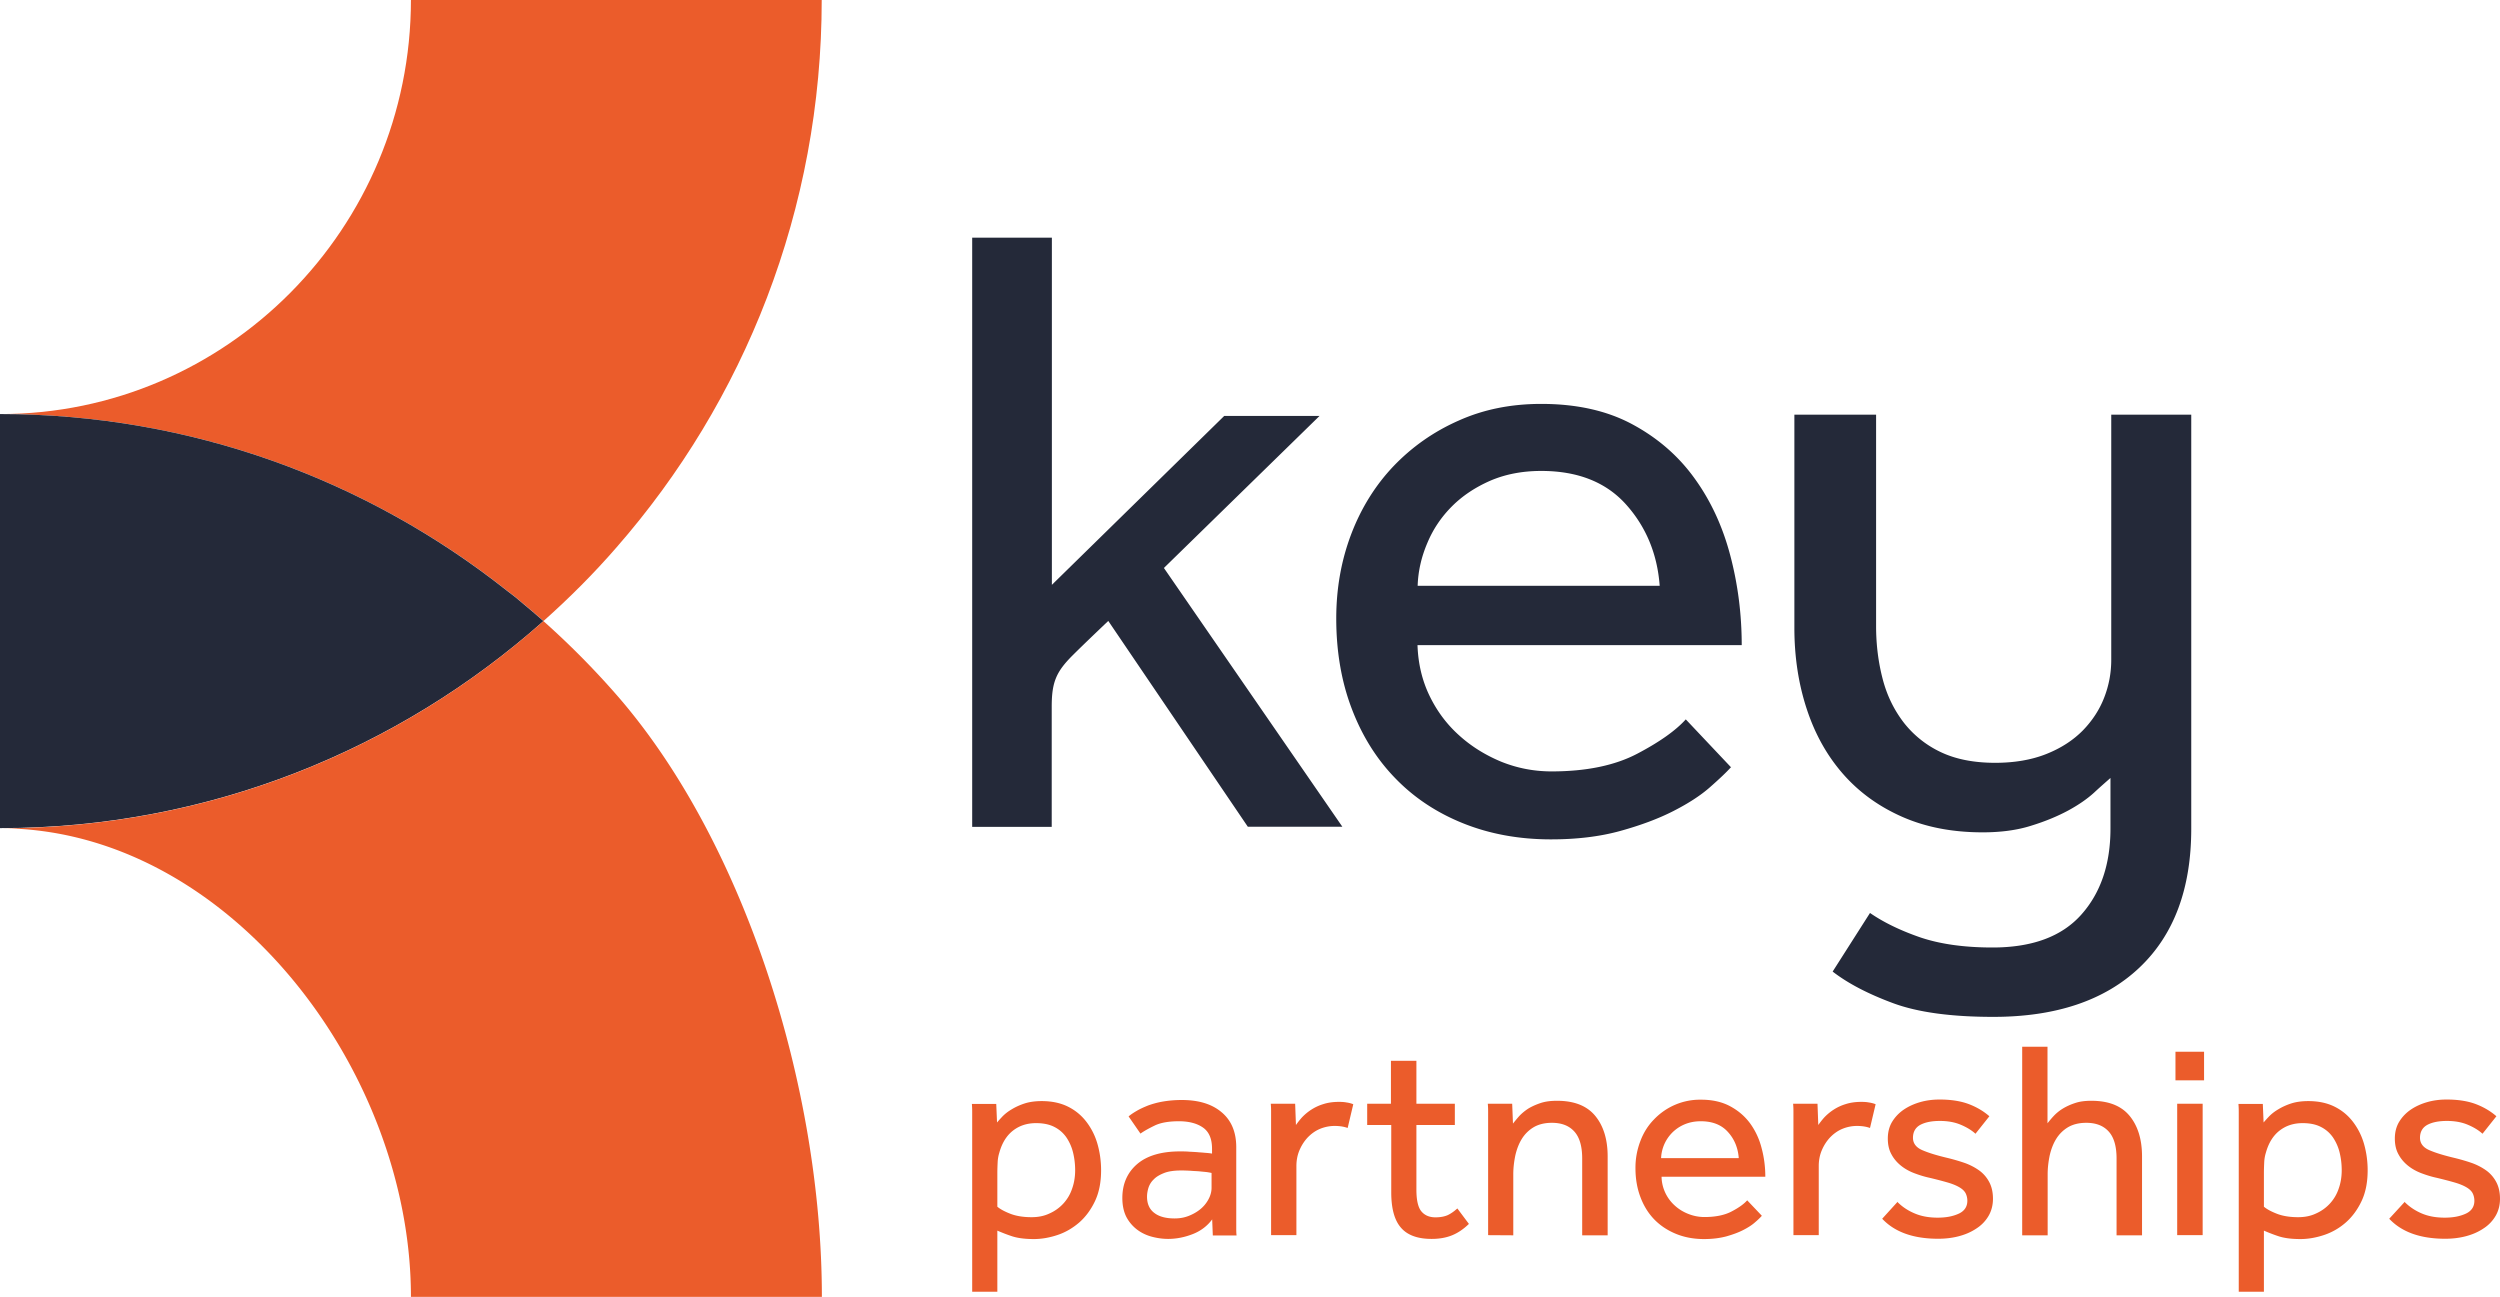 <?xml version="1.0" encoding="UTF-8"?>
<svg xmlns="http://www.w3.org/2000/svg" viewBox="0 0 160 83">
  <path d="M62.23 15.21h5.09v22.22l11.03-10.81h6.1l-9.96 9.73 11.42 16.56h-6.05l-8.93-13.17s-1.52 1.44-2.28 2.2c-1.05 1.05-1.34 1.71-1.34 3.28v7.7h-5.09V15.21h.01Zm48.57 33.87c-.3.34-.76.77-1.36 1.3s-1.39 1.04-2.35 1.53c-.96.49-2.09.91-3.39 1.27s-2.78.54-4.44.54c-2.03 0-3.9-.34-5.6-1.02s-3.15-1.64-4.35-2.88c-1.21-1.24-2.14-2.73-2.8-4.47-.66-1.73-.99-3.66-.99-5.77 0-1.92.32-3.72.96-5.4s1.55-3.13 2.71-4.35c1.17-1.22 2.55-2.2 4.16-2.91 1.6-.72 3.36-1.07 5.29-1.07 2.26 0 4.2.43 5.82 1.3 1.62.87 2.95 2.02 3.98 3.45 1.04 1.43 1.8 3.07 2.29 4.92s.74 3.77.74 5.77H90.72c.04 1.17.29 2.24.76 3.22s1.1 1.83 1.89 2.54c.79.72 1.7 1.28 2.71 1.7 1.02.41 2.09.62 3.22.62 2.22 0 4.05-.38 5.48-1.13s2.47-1.49 3.11-2.2l2.88 3.05h.03Zm-4.58-11.59c-.15-2.03-.87-3.77-2.15-5.2s-3.09-2.15-5.43-2.15c-1.21 0-2.29.21-3.25.62-.96.42-1.78.96-2.46 1.64s-1.21 1.46-1.58 2.35c-.38.89-.59 1.8-.62 2.74h15.49Zm28.9-10.96v15.7c0 .83-.15 1.64-.45 2.41-.3.78-.76 1.48-1.36 2.1-.61.62-1.38 1.13-2.33 1.51-.95.38-2.05.57-3.29.57-1.36 0-2.52-.23-3.47-.68a6.517 6.517 0 0 1-2.36-1.87c-.62-.8-1.08-1.72-1.36-2.78-.28-1.06-.43-2.2-.43-3.41V26.54h-5.23v13.64c0 1.88.27 3.62.8 5.22.53 1.61 1.31 2.99 2.33 4.15 1.02 1.16 2.28 2.07 3.78 2.73s3.21.99 5.14.99c1.17 0 2.22-.14 3.12-.43.91-.28 1.69-.61 2.36-.97.66-.36 1.21-.74 1.65-1.14.43-.4.79-.71 1.05-.94v3.24c0 2.27-.62 4.11-1.87 5.51s-3.14 2.1-5.68 2.1c-1.82 0-3.36-.22-4.63-.65-1.27-.44-2.34-.96-3.21-1.56l-2.39 3.75c.98.76 2.27 1.43 3.86 2.02 1.59.59 3.73.88 6.42.88 4.01 0 7.13-1.05 9.35-3.15s3.32-5.07 3.32-8.89v-26.5h-5.12Z" style="fill:#242939;stroke-width:0"></path>
  <path d="M68.24 72.78c-.2-.28-.45-.5-.77-.66-.31-.16-.7-.24-1.16-.24-.58 0-1.07.16-1.48.48-.41.32-.7.79-.87 1.4-.06.19-.1.4-.11.62 0 .22-.02.45-.02.7v2.15c.19.16.47.31.83.45s.81.22 1.36.22c.41 0 .79-.07 1.13-.23.69-.3 1.22-.87 1.46-1.58.13-.36.2-.76.2-1.19s-.05-.8-.14-1.16c-.09-.36-.24-.68-.43-.96ZM76.8 74.97c-.18-.02-.37-.02-.58-.04-.2-.01-.4-.02-.6-.02-.46 0-.83.05-1.11.16-.28.11-.51.24-.67.41-.16.15-.27.33-.34.54-.06.2-.09.39-.09.57 0 .46.16.81.47 1.04.31.24.75.35 1.3.35.31 0 .61-.05.89-.16s.53-.25.75-.43c.22-.18.39-.39.52-.63s.2-.49.2-.74v-.95s-.14-.03-.26-.05c-.14-.02-.3-.03-.48-.05ZM108.85 71.76c-.39 0-.73.07-1.04.2a2.45 2.45 0 0 0-1.5 2.16h4.97c-.05-.66-.28-1.22-.69-1.67-.41-.46-.99-.69-1.74-.69ZM149.3 72.78c-.2-.28-.45-.5-.77-.66-.31-.16-.7-.24-1.16-.24-.58 0-1.07.16-1.48.48-.41.32-.7.79-.87 1.4-.06.19-.1.4-.11.62-.01.22-.02.45-.02.7v2.15c.19.16.47.31.83.45s.81.22 1.36.22c.41 0 .79-.07 1.13-.23.69-.3 1.22-.87 1.46-1.58.13-.36.2-.76.2-1.19s-.05-.8-.14-1.16c-.09-.36-.24-.68-.43-.96Z" style="fill:none;stroke-width:0"></path>
  <path d="M85.69 70.52c-.38 0-.72.05-1.02.15-.52.16-.98.46-1.35.85-.16.18-.28.34-.38.48l-.05-1.36h-1.56c.02.24.02.41.02.52v7.89h1.62v-4.43c0-.34.06-.68.19-.99.13-.31.3-.58.52-.82.22-.23.47-.42.77-.55.3-.13.63-.2.97-.2s.61.05.83.13l.36-1.52c-.13-.05-.27-.09-.42-.11-.15-.03-.32-.04-.5-.04ZM69.54 71.81c-.31-.41-.7-.74-1.18-.98s-1.04-.36-1.69-.36c-.41 0-.78.05-1.09.15-.31.1-.59.23-.82.37-.24.14-.43.29-.59.45-.15.16-.27.29-.36.4l-.05-1.19H62.2c.02.24.02.42.02.53v11.49h1.61v-3.91c.3.13.63.26.97.37.35.11.8.17 1.37.17.49 0 1-.09 1.51-.26s.97-.44 1.39-.8c.41-.36.75-.82 1.01-1.37s.39-1.21.39-1.97c0-.59-.08-1.15-.23-1.68-.15-.53-.39-1-.7-1.41Zm-.93 4.28c-.24.71-.77 1.28-1.46 1.58-.34.16-.72.23-1.13.23-.55 0-1-.08-1.36-.22-.36-.14-.64-.29-.83-.45v-2.15c0-.25.01-.48.02-.7.01-.22.05-.43.11-.62.17-.61.46-1.08.87-1.4.41-.32.9-.48 1.48-.48.46 0 .85.08 1.16.24.32.16.57.38.77.66.19.28.34.6.43.96.09.36.14.75.14 1.16 0 .43-.07.83-.2 1.19ZM77.54 75.06v.01h.02l-.02-.01zM139.23 67.31h1.83v1.83h-1.83zM159.77 75.67a2.15 2.15 0 0 0-.61-.73c-.27-.2-.57-.36-.91-.49-.34-.12-.71-.23-1.11-.33-.68-.16-1.22-.32-1.64-.5-.41-.17-.62-.44-.62-.8 0-.38.16-.66.47-.83.32-.17.74-.25 1.25-.25s.95.08 1.33.24c.38.16.7.35.95.58l.89-1.12c-.39-.34-.84-.6-1.35-.79-.52-.19-1.13-.28-1.84-.28-.42 0-.83.05-1.22.16s-.75.27-1.06.48c-.31.21-.56.47-.75.78s-.28.68-.28 1.08.08.74.24 1.02c.15.28.36.52.61.72s.54.36.86.48c.32.12.64.22.97.29.46.11.84.21 1.15.3.31.09.55.19.74.3s.32.23.4.37c.08.15.12.33.12.5 0 .37-.18.65-.54.82-.37.17-.8.26-1.36.26s-1.05-.09-1.47-.27c-.42-.18-.78-.42-1.08-.72v-.03l-1 1.09c.8.85 1.99 1.28 3.58 1.28.46 0 .9-.05 1.32-.16.42-.11.79-.27 1.12-.49.33-.21.59-.48.78-.8s.29-.7.29-1.11-.08-.76-.23-1.05ZM150.6 71.81c-.31-.41-.7-.74-1.18-.98s-1.04-.36-1.69-.36c-.41 0-.78.05-1.09.15-.31.1-.59.23-.82.37-.24.14-.43.29-.59.45-.15.16-.27.29-.36.4l-.05-1.19h-1.56c.02.24.02.42.02.53v11.49h1.61v-3.91c.3.13.63.26.97.37.35.11.8.17 1.37.17.49 0 1-.09 1.51-.26s.98-.44 1.39-.8.75-.82 1.01-1.37.39-1.21.39-1.97c0-.59-.08-1.15-.23-1.68-.15-.53-.39-1-.7-1.41Zm-.93 4.28c-.24.71-.77 1.28-1.46 1.58-.34.16-.72.23-1.13.23-.55 0-1-.08-1.36-.22-.36-.14-.64-.29-.83-.45v-2.15c0-.25.01-.48.02-.7.01-.22.05-.43.11-.62.17-.61.46-1.08.87-1.4.41-.32.9-.48 1.48-.48.46 0 .85.08 1.16.24.32.16.57.38.77.66.19.28.34.6.43.96.09.36.14.75.14 1.16 0 .43-.07.83-.2 1.19Z" style="fill:#eb5c2b;stroke-width:0"></path>
  <path d="M79.12 73.42c0-.96-.31-1.71-.93-2.23-.62-.53-1.47-.79-2.56-.79-.46 0-.86.04-1.21.1-.35.06-.66.15-.94.25-.27.11-.52.22-.72.34-.21.12-.39.24-.53.36l.76 1.1c.25-.18.57-.35.94-.53.37-.17.87-.26 1.52-.26s1.17.14 1.55.41c.38.27.57.72.57 1.35v.31c-.06-.01-.17-.03-.31-.04-.15-.01-.32-.03-.51-.04-.2-.02-.4-.03-.62-.04-.21-.02-.42-.02-.61-.02-1.19 0-2.11.27-2.74.81-.63.54-.95 1.27-.95 2.17 0 .48.09.89.26 1.22.17.32.4.59.69.81.28.21.6.36.94.45.34.09.69.14 1.04.14.54 0 1.07-.11 1.58-.31s.93-.52 1.24-.94v.02l.04 1.01h1.52c-.02-.17-.02-.32-.02-.43v-5.22Zm-1.58 2.6c0 .25-.07.5-.2.74s-.3.45-.52.63c-.22.18-.47.32-.75.43-.28.11-.58.16-.89.16-.55 0-.99-.11-1.3-.35-.31-.23-.47-.58-.47-1.04 0-.18.03-.37.09-.57.07-.21.18-.39.34-.54.16-.17.39-.3.67-.41.28-.11.65-.16 1.11-.16.2 0 .4.01.6.02.21.02.4.02.58.04s.34.03.48.05c.12.02.23.04.26.05s.02 0 .02 0h-.02v.95ZM133.85 70.45c-.39 0-.73.04-1.03.14-.31.1-.57.22-.8.36-.23.14-.42.3-.58.47-.16.17-.29.33-.4.47v-4.9h-1.62v12.07h1.63v-3.91c0-.41.05-.81.13-1.2.09-.39.22-.74.41-1.05s.44-.56.75-.75c.32-.19.71-.29 1.18-.29.62 0 1.09.18 1.43.55.34.37.51.95.51 1.73v4.92h1.63v-5.05c0-1.09-.27-1.96-.8-2.6-.53-.64-1.34-.96-2.44-.96ZM92.65 77.77c-.21.09-.47.14-.78.14-.39 0-.69-.13-.9-.38-.21-.25-.32-.71-.32-1.39V72h2.46v-1.36h-2.46v-2.75h-1.63v2.75H87.5V72h1.54v4.31c0 1.02.2 1.78.62 2.26.41.48 1.07.72 1.96.72.51 0 .94-.08 1.31-.23.37-.15.73-.39 1.08-.73l-.74-.99c-.21.19-.41.33-.62.43ZM126.71 74.94c-.27-.2-.57-.36-.91-.49-.34-.12-.71-.23-1.11-.33-.68-.16-1.22-.32-1.64-.5-.41-.17-.62-.44-.62-.8 0-.38.16-.66.47-.83.32-.17.74-.25 1.25-.25s.95.08 1.33.24c.38.16.7.35.95.58l.89-1.12c-.39-.34-.84-.6-1.35-.79-.52-.19-1.13-.28-1.84-.28-.42 0-.83.05-1.22.16s-.75.27-1.06.48c-.31.21-.56.47-.75.78s-.28.68-.28 1.08.08.74.24 1.02c.15.28.36.52.61.72s.54.36.86.48c.32.12.64.22.97.29.46.11.84.21 1.15.3.31.09.55.19.74.3s.32.23.4.37c.08.15.12.33.12.5 0 .37-.18.65-.54.82-.37.17-.8.26-1.36.26s-1.05-.09-1.47-.27c-.43-.18-.79-.42-1.09-.72v-.03l-.99 1.09c.8.85 1.99 1.28 3.58 1.28.46 0 .9-.05 1.32-.16.42-.11.79-.27 1.12-.49.33-.21.59-.48.78-.8s.29-.7.29-1.11-.08-.76-.23-1.05a2.15 2.15 0 0 0-.61-.73ZM139.34 79.05h1.63v-8.41h-1.63v8.41zM119.12 70.52c-.38 0-.72.05-1.02.15-.52.16-.98.46-1.35.85-.16.18-.28.34-.38.48l-.05-1.36h-1.56c.02.24.02.41.02.52v7.89h1.62v-4.43c0-.34.06-.68.19-.99s.3-.58.52-.82c.22-.23.47-.42.77-.55.3-.13.63-.2.97-.2s.61.05.83.13l.36-1.52c-.13-.05-.27-.09-.42-.11-.15-.03-.32-.04-.5-.04ZM99.65 70.45c-.39 0-.73.04-1.04.14-.3.1-.57.22-.8.36-.23.15-.42.31-.58.48-.16.18-.29.34-.4.48l-.05-1.27h-1.56c.02.24.02.42.02.53v7.88h-.02l1.63.01v-3.91c0-.41.05-.81.13-1.2.09-.39.22-.74.41-1.05s.44-.56.75-.75c.32-.19.71-.29 1.18-.29.62 0 1.09.18 1.43.55.34.37.51.95.51 1.73v4.92h1.63v-5.05c0-1.09-.27-1.96-.8-2.6-.53-.64-1.34-.96-2.44-.96ZM112.74 73.47c-.15-.59-.4-1.11-.73-1.57-.34-.46-.76-.82-1.28-1.1-.52-.28-1.14-.42-1.86-.42-1.14-.02-2.23.44-3.02 1.27-.38.39-.67.85-.87 1.39a4.74 4.74 0 0 0-.31 1.73c0 .68.11 1.3.32 1.85.21.56.51 1.04.89 1.43s.85.7 1.39.92c.54.22 1.14.33 1.79.33.53 0 1-.06 1.42-.17.42-.12.78-.25 1.09-.41.31-.16.56-.32.75-.49.19-.16.33-.3.43-.41v-.02l-.93-.98c-.2.23-.53.47-.99.71-.45.24-1.04.36-1.75.36-.36 0-.7-.07-1.03-.2-.33-.13-.62-.31-.87-.54-.52-.47-.83-1.14-.84-1.84h6.64c0-.63-.08-1.25-.24-1.84Zm-1.47.65h-4.96c.04-.95.62-1.79 1.5-2.16.31-.13.65-.2 1.04-.2.75 0 1.33.23 1.74.69.41.45.64 1.01.69 1.66h-.01Z" style="fill:#eb5c2b;stroke-width:0"></path>
  <path d="m33.02 38.25.21.18-.21-.18Z" style="fill:none;stroke-width:0"></path>
  <path d="M.01 26.5c12.23 0 23.47 4.22 32.4 11.27.2.16.41.31.61.47l.21.18c.52.43 1.04.87 1.55 1.32h.01c1.65-1.47 3.21-3.03 4.66-4.7C47.62 25.7 52.59 13.43 52.59-.02H26.3C26.3 14.62 14.5 26.5.01 26.5Z" style="fill:#eb5c2b;stroke-width:0"></path>
  <path d="M33.02 38.25c-.2-.16-.41-.31-.61-.47C23.48 30.72 12.23 26.5 0 26.5V53c13.34 0 25.51-5.01 34.78-13.25-.51-.45-1.03-.89-1.55-1.32l-.21-.18Z" style="fill:#242939;stroke-width:0"></path>
  <path d="M32.41 37.77c.2.16.41.31.61.47-.2-.16-.41-.31-.61-.47ZM33.23 38.43a63.643 63.643 0 0 0 0 0Z" style="fill:#242939;stroke-width:0"></path>
  <path d="M39.44 44.45a52.995 52.995 0 0 0-4.66-4.7C25.51 48 13.34 53.01 0 53.01c14.5 0 26.3 15.37 26.3 29.99h26.3c0-13.45-4.98-29.2-13.16-38.55h.01Z" style="fill:#eb5c2b;stroke-width:0"></path>
</svg>
